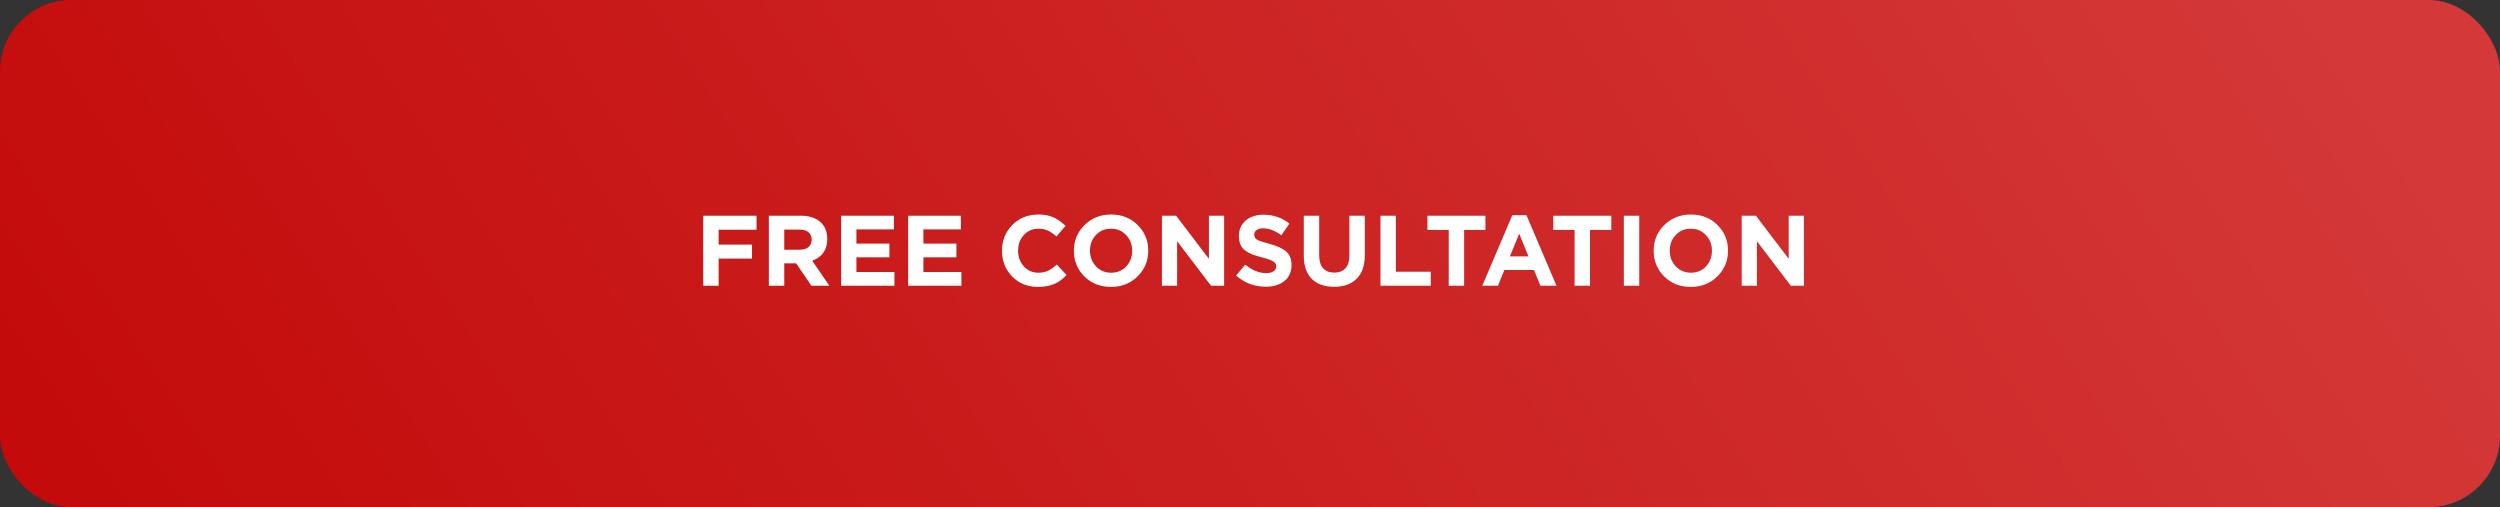<?xml version="1.0" encoding="UTF-8"?> <svg xmlns="http://www.w3.org/2000/svg" width="350" height="71" viewBox="0 0 350 71" fill="none"><rect x="0" y="0" width="350" height="71" fill="#333333" stroke="none"/><rect width="350" height="71" rx="10" fill="url(#paint0_linear_4629_946)"></rect><path d="M98.452 40V30.2H105.914V32.16H100.608V34.246H105.284V36.206H100.608V40H98.452ZM107.64 40V30.2H112.12C113.361 30.2 114.313 30.531 114.976 31.194C115.536 31.754 115.816 32.51 115.816 33.462C115.816 34.965 115.116 35.977 113.716 36.5L116.11 40H113.59L111.462 36.864H109.796V40H107.64ZM109.796 34.96H111.98C112.503 34.96 112.909 34.834 113.198 34.582C113.487 34.321 113.632 33.975 113.632 33.546C113.632 33.089 113.483 32.743 113.184 32.51C112.885 32.267 112.47 32.146 111.938 32.146H109.796V34.96ZM117.757 40V30.2H125.149V32.118H119.899V34.106H124.519V36.024H119.899V38.082H125.219V40H117.757ZM127.136 40V30.2H134.528V32.118H129.278V34.106H133.898V36.024H129.278V38.082H134.598V40H127.136ZM145.304 40.168C143.867 40.168 142.667 39.683 141.706 38.712C140.754 37.732 140.278 36.528 140.278 35.1C140.278 33.681 140.759 32.482 141.72 31.502C142.681 30.522 143.904 30.032 145.388 30.032C146.237 30.032 146.951 30.172 147.53 30.452C148.109 30.723 148.659 31.115 149.182 31.628L147.894 33.112C147.474 32.729 147.077 32.454 146.704 32.286C146.34 32.109 145.897 32.02 145.374 32.02C144.553 32.02 143.871 32.319 143.33 32.916C142.798 33.504 142.532 34.232 142.532 35.1C142.532 35.959 142.798 36.687 143.33 37.284C143.871 37.881 144.553 38.18 145.374 38.18C145.897 38.18 146.349 38.087 146.732 37.9C147.115 37.713 147.521 37.424 147.95 37.032L149.322 38.502C148.79 39.071 148.211 39.491 147.586 39.762C146.97 40.033 146.209 40.168 145.304 40.168ZM159.259 38.698C158.269 39.678 157.028 40.168 155.535 40.168C154.041 40.168 152.8 39.678 151.811 38.698C150.831 37.718 150.341 36.519 150.341 35.1C150.341 33.691 150.835 32.496 151.825 31.516C152.823 30.527 154.069 30.032 155.563 30.032C157.056 30.032 158.293 30.522 159.273 31.502C160.262 32.482 160.757 33.681 160.757 35.1C160.757 36.509 160.257 37.709 159.259 38.698ZM153.435 37.284C153.995 37.881 154.704 38.18 155.563 38.18C156.421 38.18 157.126 37.886 157.677 37.298C158.227 36.701 158.503 35.968 158.503 35.1C158.503 34.241 158.223 33.513 157.663 32.916C157.103 32.319 156.393 32.02 155.535 32.02C154.676 32.02 153.971 32.319 153.421 32.916C152.87 33.504 152.595 34.232 152.595 35.1C152.595 35.959 152.875 36.687 153.435 37.284ZM162.669 40V30.2H164.657L169.249 36.234V30.2H171.377V40H169.543L164.797 33.77V40H162.669ZM177.216 40.14C175.61 40.14 174.224 39.617 173.058 38.572L174.332 37.046C175.293 37.839 176.268 38.236 177.258 38.236C177.696 38.236 178.042 38.152 178.294 37.984C178.546 37.816 178.672 37.583 178.672 37.284C178.672 37.004 178.541 36.78 178.28 36.612C178.018 36.435 177.491 36.243 176.698 36.038C176.138 35.898 175.685 35.763 175.34 35.632C174.994 35.492 174.663 35.31 174.346 35.086C174.038 34.862 173.809 34.582 173.66 34.246C173.52 33.901 173.45 33.49 173.45 33.014C173.45 32.127 173.767 31.413 174.402 30.872C175.046 30.331 175.872 30.06 176.88 30.06C178.27 30.06 179.484 30.475 180.52 31.306L179.4 32.93C178.476 32.286 177.626 31.964 176.852 31.964C176.45 31.964 176.138 32.048 175.914 32.216C175.699 32.375 175.592 32.585 175.592 32.846C175.592 33.163 175.727 33.401 175.998 33.56C176.268 33.719 176.838 33.91 177.706 34.134C178.77 34.414 179.554 34.773 180.058 35.212C180.562 35.651 180.814 36.281 180.814 37.102C180.814 38.054 180.482 38.801 179.82 39.342C179.166 39.874 178.298 40.14 177.216 40.14ZM186.773 40.154C185.438 40.154 184.397 39.785 183.651 39.048C182.904 38.301 182.531 37.219 182.531 35.8V30.2H184.687V35.744C184.687 36.528 184.869 37.13 185.233 37.55C185.606 37.961 186.129 38.166 186.801 38.166C187.473 38.166 187.991 37.965 188.355 37.564C188.728 37.163 188.915 36.579 188.915 35.814V30.2H191.071V35.73C191.071 37.186 190.688 38.287 189.923 39.034C189.167 39.781 188.117 40.154 186.773 40.154ZM193.267 40V30.2H195.423V38.04H200.309V40H193.267ZM202.822 40V32.188H199.84V30.2H207.96V32.188H204.978V40H202.822ZM207.521 40L211.721 30.13H213.709L217.909 40H215.655L214.759 37.802H210.615L209.719 40H207.521ZM211.385 35.898H213.989L212.687 32.72L211.385 35.898ZM220.445 40V32.188H217.463V30.2H225.583V32.188H222.601V40H220.445ZM227.339 40V30.2H229.495V40H227.339ZM240.429 38.698C239.439 39.678 238.198 40.168 236.705 40.168C235.211 40.168 233.97 39.678 232.981 38.698C232.001 37.718 231.511 36.519 231.511 35.1C231.511 33.691 232.005 32.496 232.995 31.516C233.993 30.527 235.239 30.032 236.733 30.032C238.226 30.032 239.463 30.522 240.443 31.502C241.432 32.482 241.927 33.681 241.927 35.1C241.927 36.509 241.427 37.709 240.429 38.698ZM234.605 37.284C235.165 37.881 235.874 38.18 236.733 38.18C237.591 38.18 238.296 37.886 238.847 37.298C239.397 36.701 239.673 35.968 239.673 35.1C239.673 34.241 239.393 33.513 238.833 32.916C238.273 32.319 237.563 32.02 236.705 32.02C235.846 32.02 235.141 32.319 234.591 32.916C234.04 33.504 233.765 34.232 233.765 35.1C233.765 35.959 234.045 36.687 234.605 37.284ZM243.839 40V30.2H245.827L250.419 36.234V30.2H252.547V40H250.713L245.967 33.77V40H243.839Z" fill="white"></path><defs><linearGradient id="paint0_linear_4629_946" x1="-55" y1="98.531" x2="256.962" y2="-103.719" gradientUnits="userSpaceOnUse"><stop stop-color="#C00000"></stop><stop offset="1" stop-color="#D43838"></stop></linearGradient></defs></svg> 